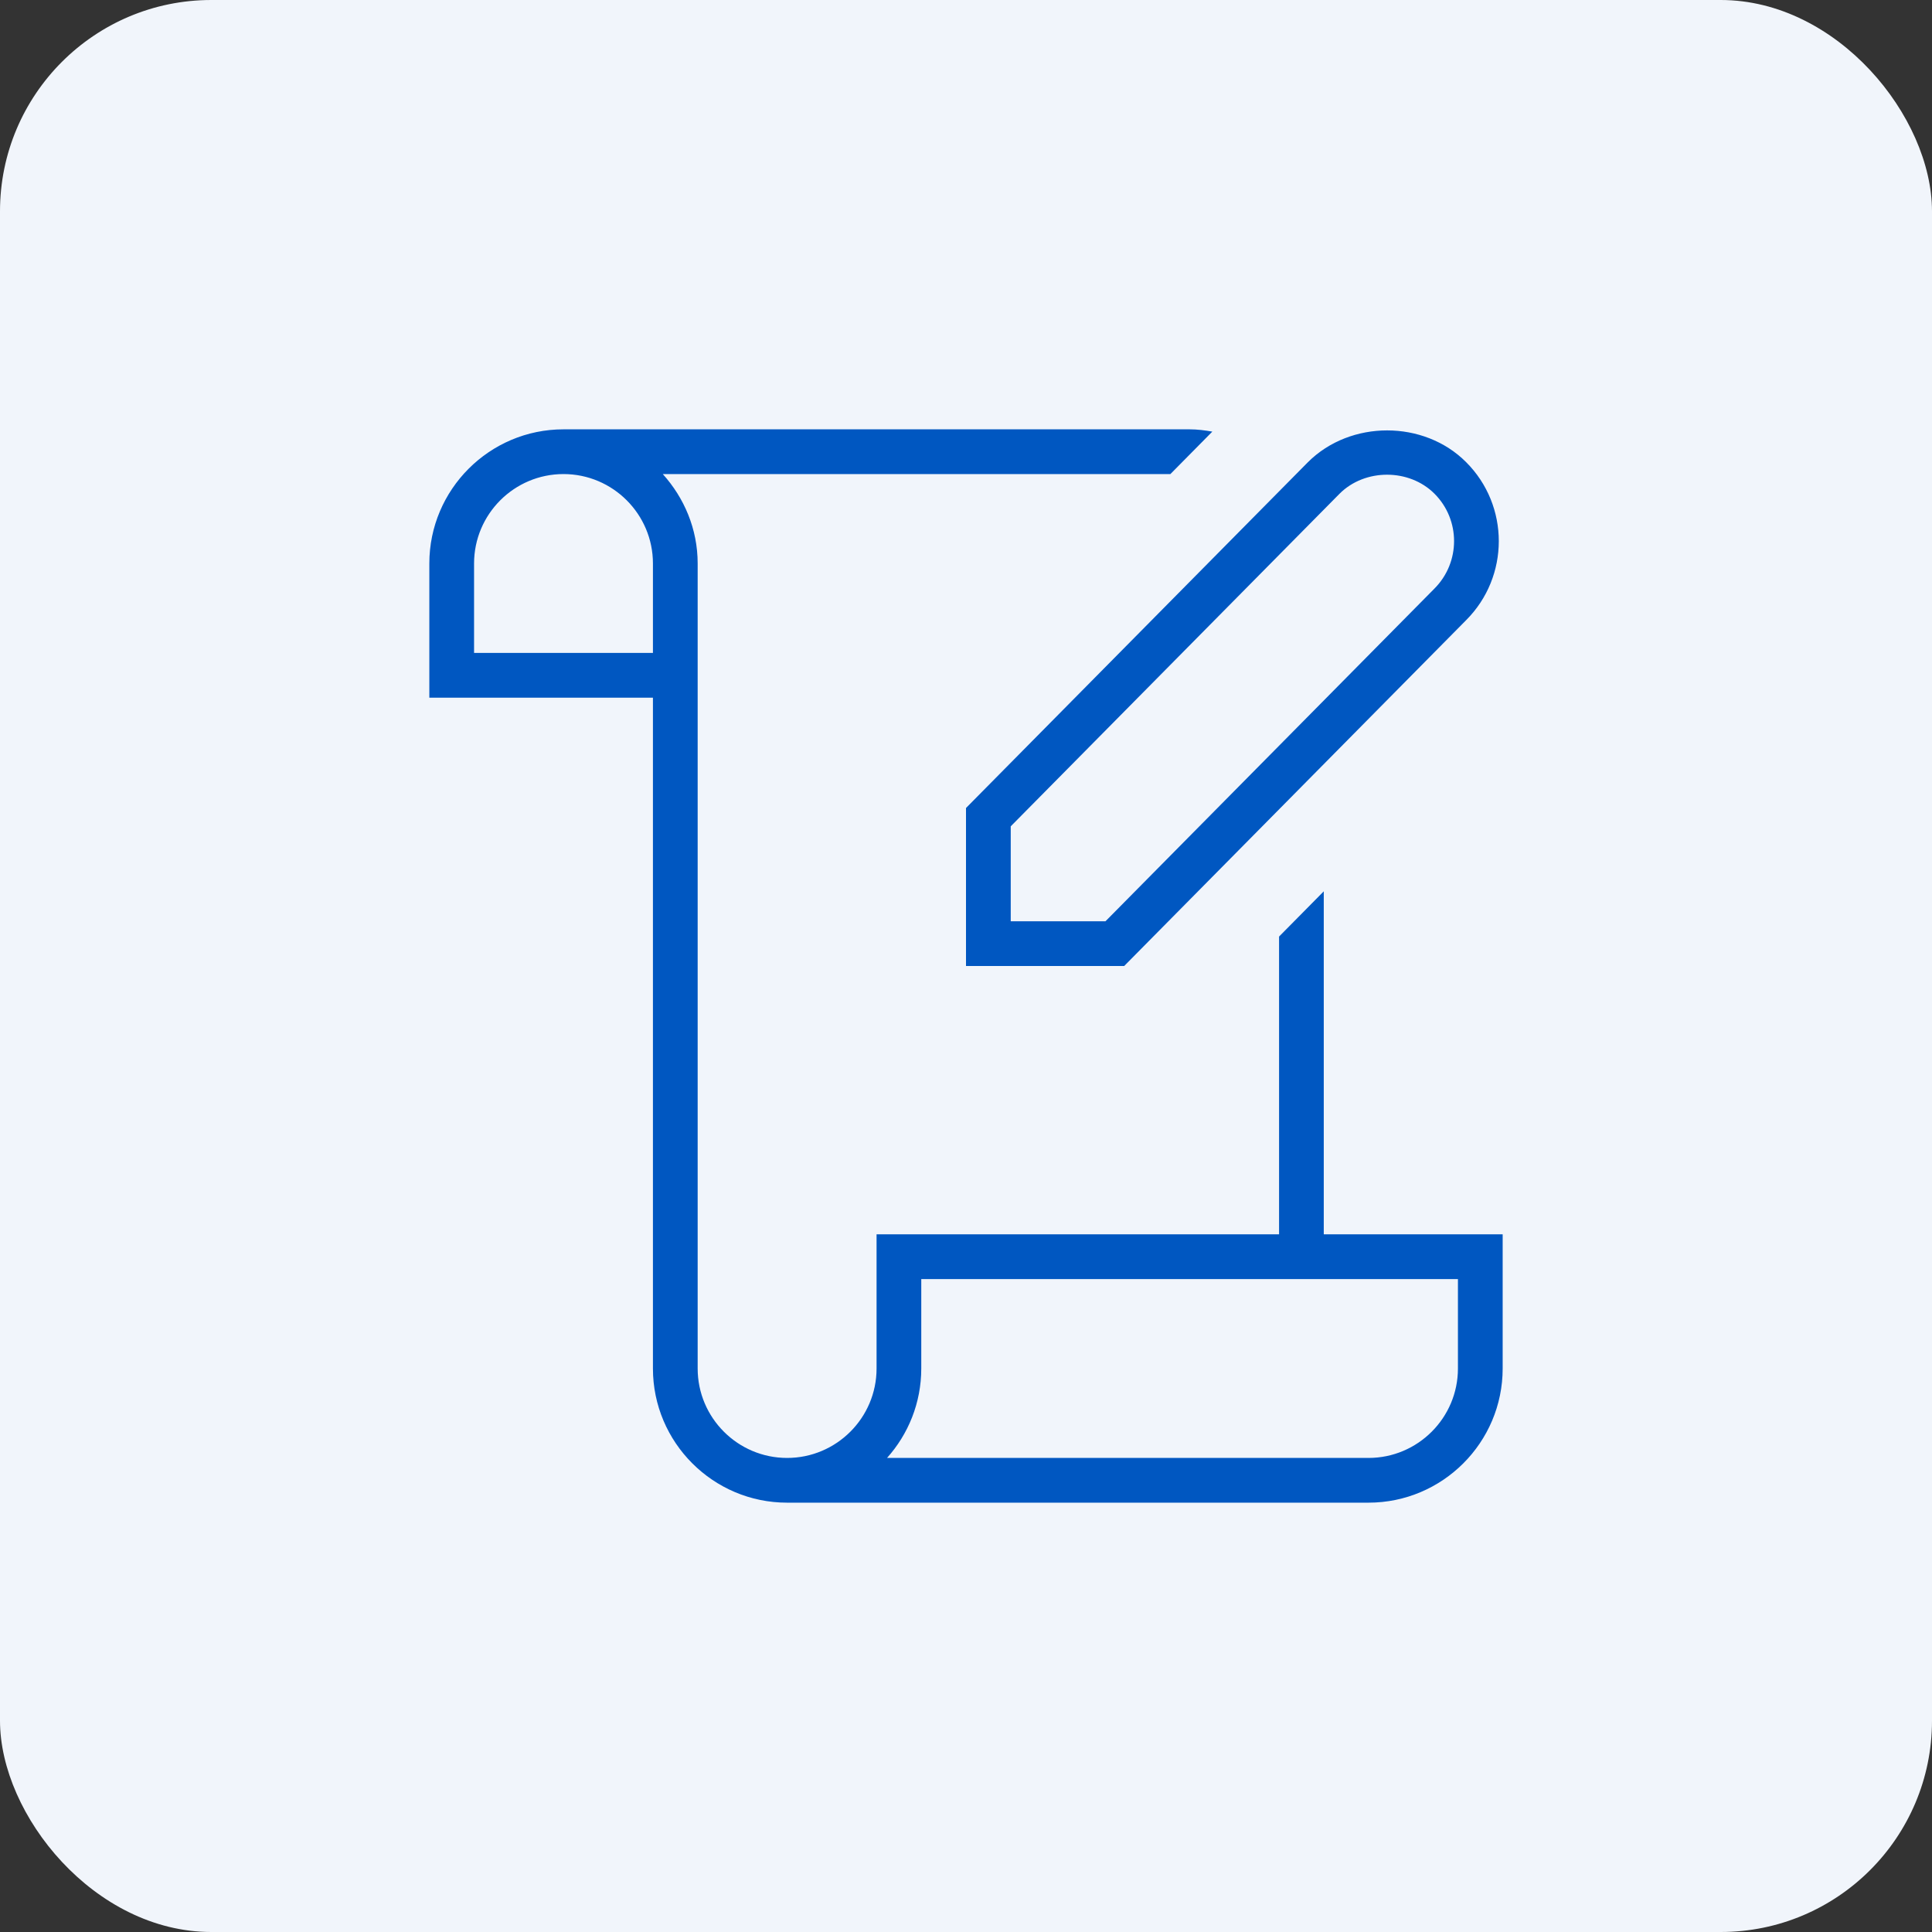 <svg xmlns="http://www.w3.org/2000/svg" width="72" height="72" viewBox="0 0 72 72" fill="none"><rect x="0" y="0" width="72" height="72" fill="#333333" stroke="none"/><rect width="72" height="72" rx="7.875" fill="#F1F5FB"></rect><g clip-path="url(#clip0_882_7723)"><path d="M36 36H41.895L54.637 23.113C56.262 21.488 56.262 18.845 54.637 17.222C53.068 15.648 50.327 15.643 48.742 17.225L36 30.112V36ZM37.667 30.795L49.923 18.398C50.867 17.455 52.515 17.455 53.458 18.398C54.433 19.373 54.433 20.958 53.455 21.937L41.198 34.333H37.667V30.795ZM49.333 46V33.217L47.667 34.903V46H32.667V51C32.667 52.838 31.172 54.333 29.333 54.333C27.495 54.333 26 52.838 26 51V21C26 19.715 25.498 18.553 24.7 17.667H43.617L45.18 16.085C44.903 16.037 44.623 16 44.333 16H21C18.243 16 16 18.243 16 21V26H24.333V51C24.333 53.757 26.577 56 29.333 56H51C53.757 56 56 53.757 56 51V46H49.333ZM24.333 24.333H17.667V21C17.667 19.162 19.162 17.667 21 17.667C22.838 17.667 24.333 19.162 24.333 21V24.333ZM54.333 51C54.333 52.838 52.838 54.333 51 54.333H33.057C33.85 53.448 34.333 52.28 34.333 51V47.667H54.333V51Z" fill="#0057C1"></path></g><defs><clipPath id="clip0_882_7723"><rect width="40" height="40" fill="white" transform="translate(16 16)"></rect></clipPath></defs></svg>